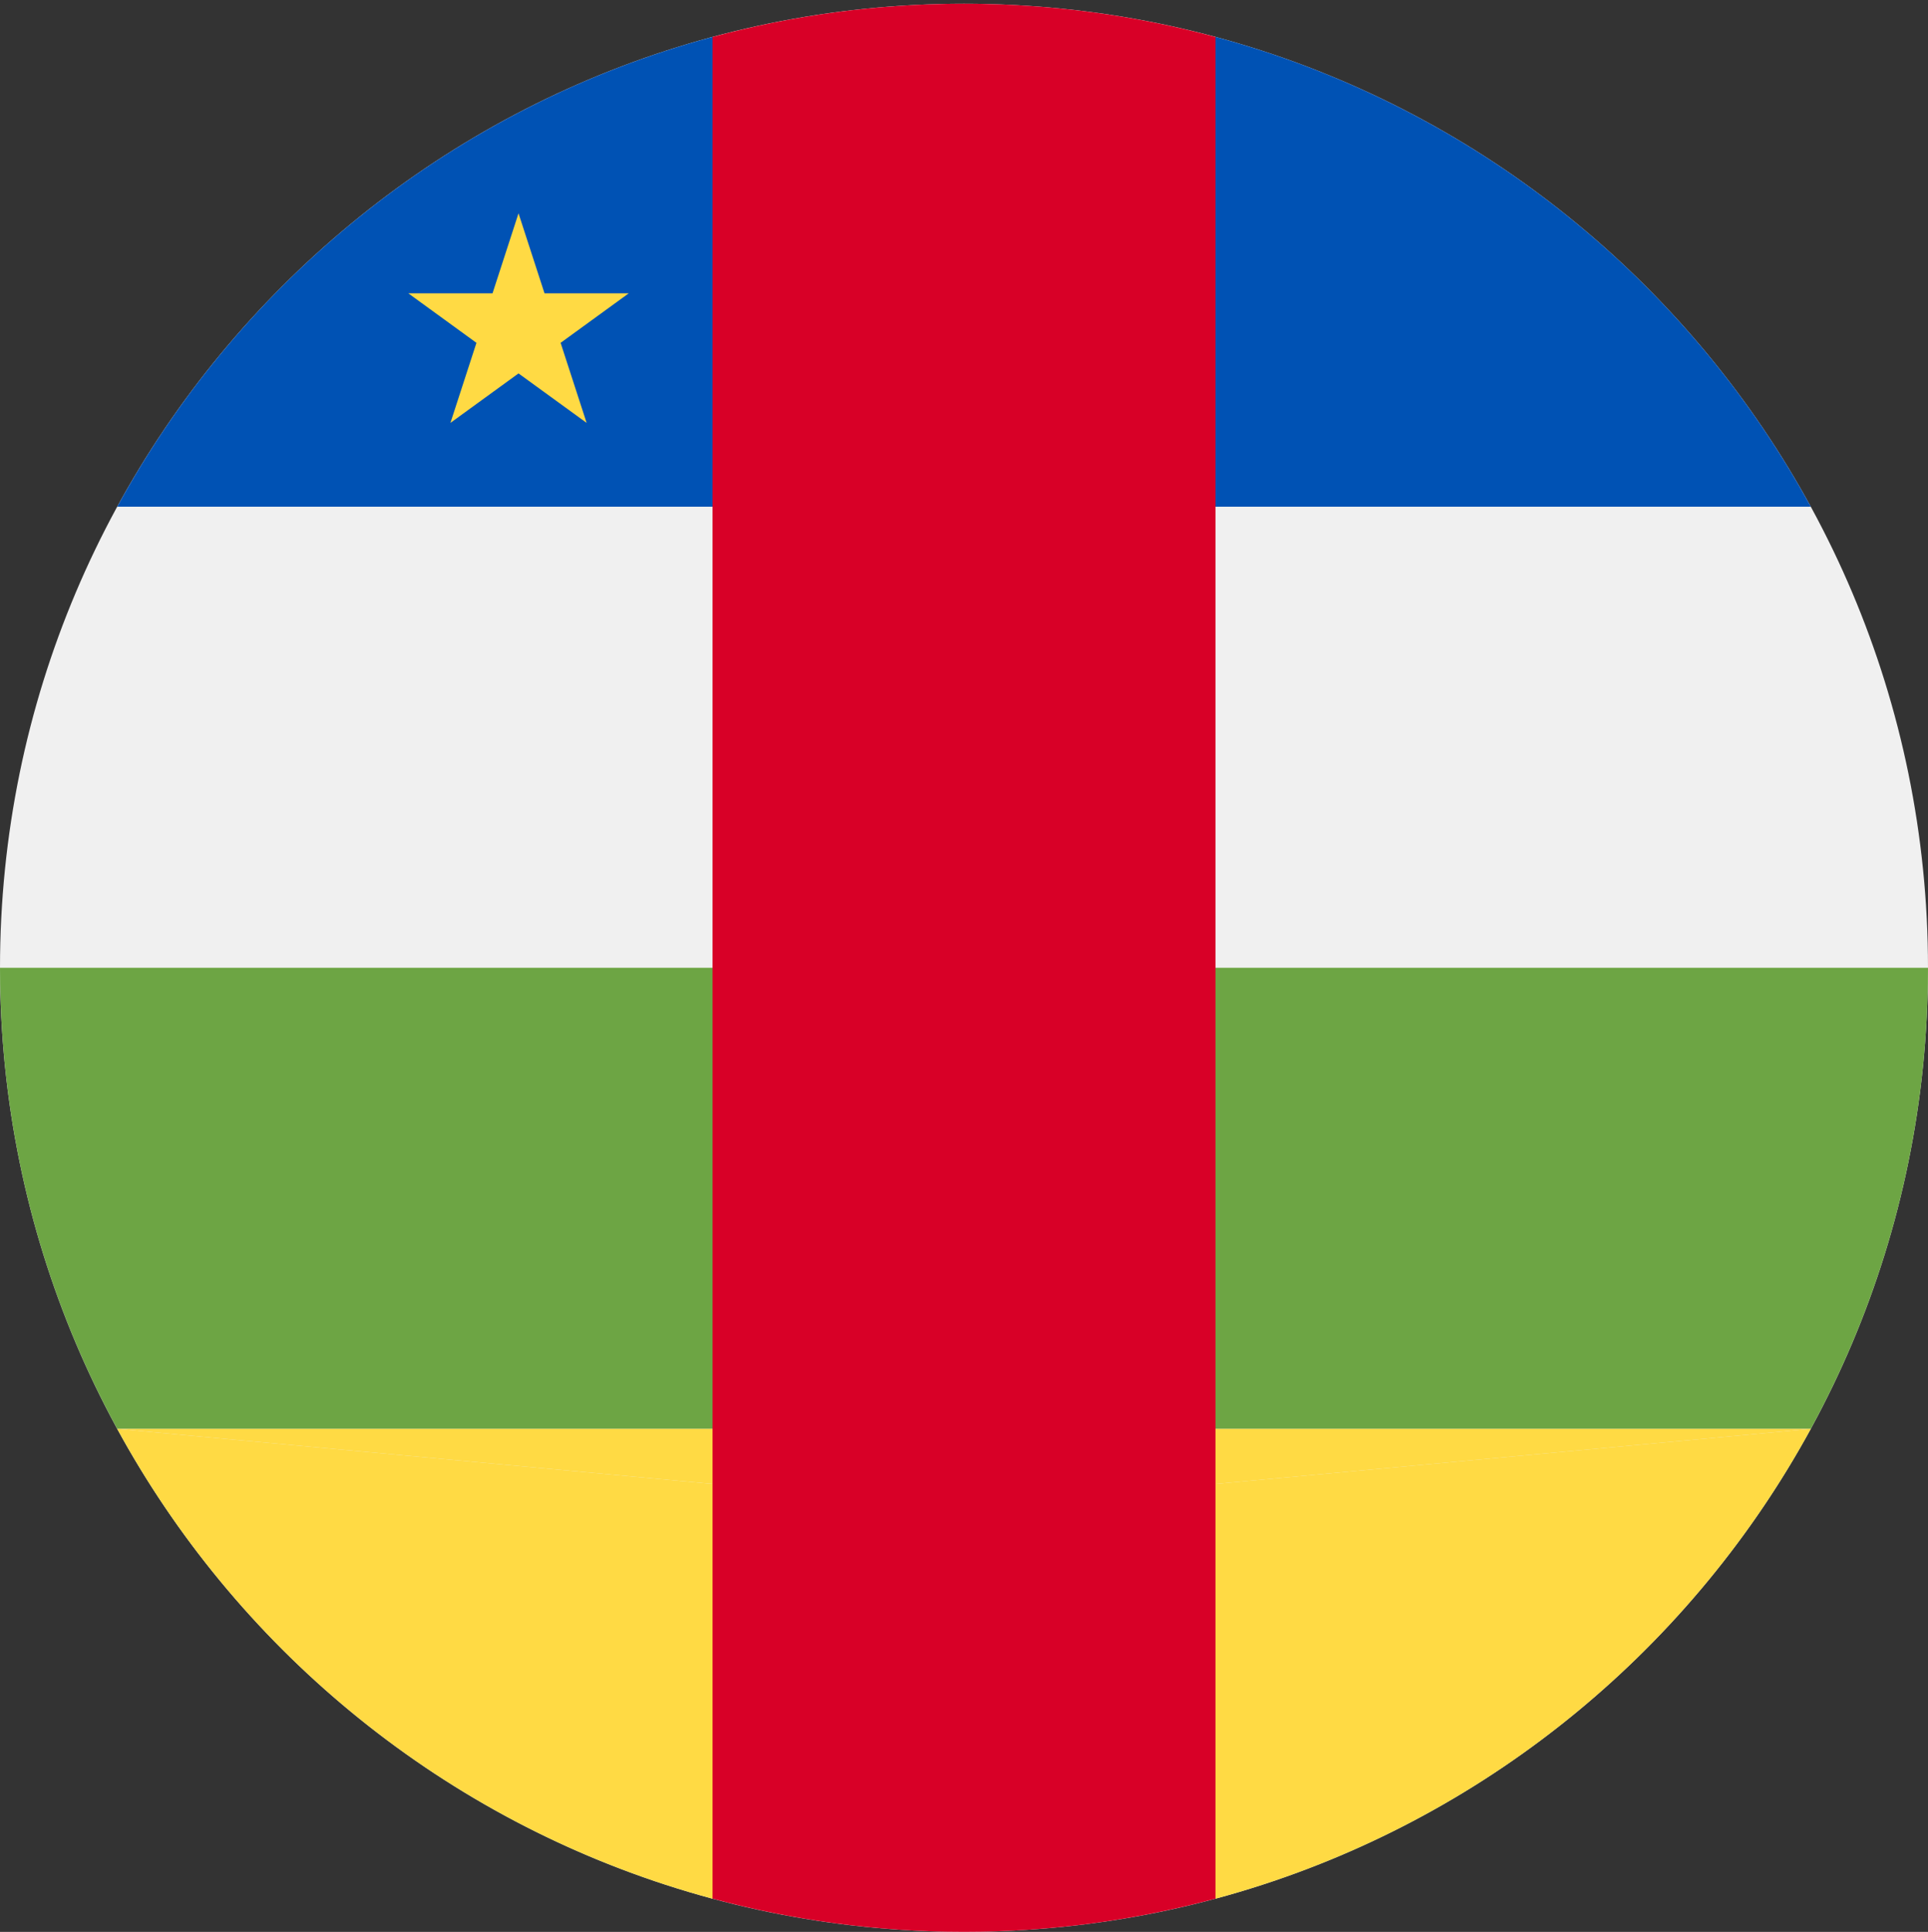 <svg width="512" height="513" viewBox="0 0 512 513" fill="none" xmlns="http://www.w3.org/2000/svg">
<rect x="0" y="0" width="512" height="513" fill="#333333" stroke="none"/>
<g clip-path="url(#clip0_103_2731)">
<path d="M256 512.989C397.385 512.989 512 398.374 512 256.989C512 115.604 397.385 0.989 256 0.989C114.615 0.989 0 115.604 0 256.989C0 398.374 114.615 512.989 256 512.989Z" fill="#F0F0F0"/>
<path d="M480.873 134.554C447.793 73.925 390.91 28.156 322.783 9.794L311.653 134.554H480.873Z" fill="#0052B4"/>
<path d="M31.127 134.554H200.347L189.217 9.794C121.09 28.156 64.208 73.926 31.127 134.554Z" fill="#0052B4"/>
<path d="M311.652 256.989V379.424H480.872C500.717 343.053 512 301.339 512 256.989H311.652Z" fill="#6DA544"/>
<path d="M200.348 256.989H0C0 301.339 11.283 343.053 31.127 379.424H200.347V256.989H200.348Z" fill="#6DA544"/>
<path d="M31.127 379.424C64.208 440.053 121.09 485.822 189.217 504.184L200.347 395.075L31.127 379.424Z" fill="#FFDA44"/>
<path d="M322.783 504.184C390.91 485.822 447.793 440.053 480.873 379.424L311.653 395.073L322.783 504.184Z" fill="#FFDA44"/>
<path d="M311.652 395.073L480.873 379.424H311.652V395.073Z" fill="#FFDA44"/>
<path d="M200.348 379.424H31.127L200.348 395.073V379.424Z" fill="#FFDA44"/>
<path d="M256 0.989C232.893 0.989 210.511 4.069 189.217 9.808V504.171C210.511 509.909 232.893 512.989 256 512.989C279.107 512.989 301.489 509.909 322.783 504.17V9.808C301.489 4.069 279.107 0.989 256 0.989V0.989Z" fill="#D80027"/>
<path d="M137.698 56.641L144.604 77.898H166.957L148.875 91.036L155.782 112.293L137.698 99.156L119.615 112.293L126.524 91.036L108.442 77.898H130.793L137.698 56.641Z" fill="#FFDA44"/>
</g>
<defs>
<clipPath id="clip0_103_2731">
<rect width="512" height="512" fill="white" transform="translate(0 0.989)"/>
</clipPath>
</defs>
</svg>
